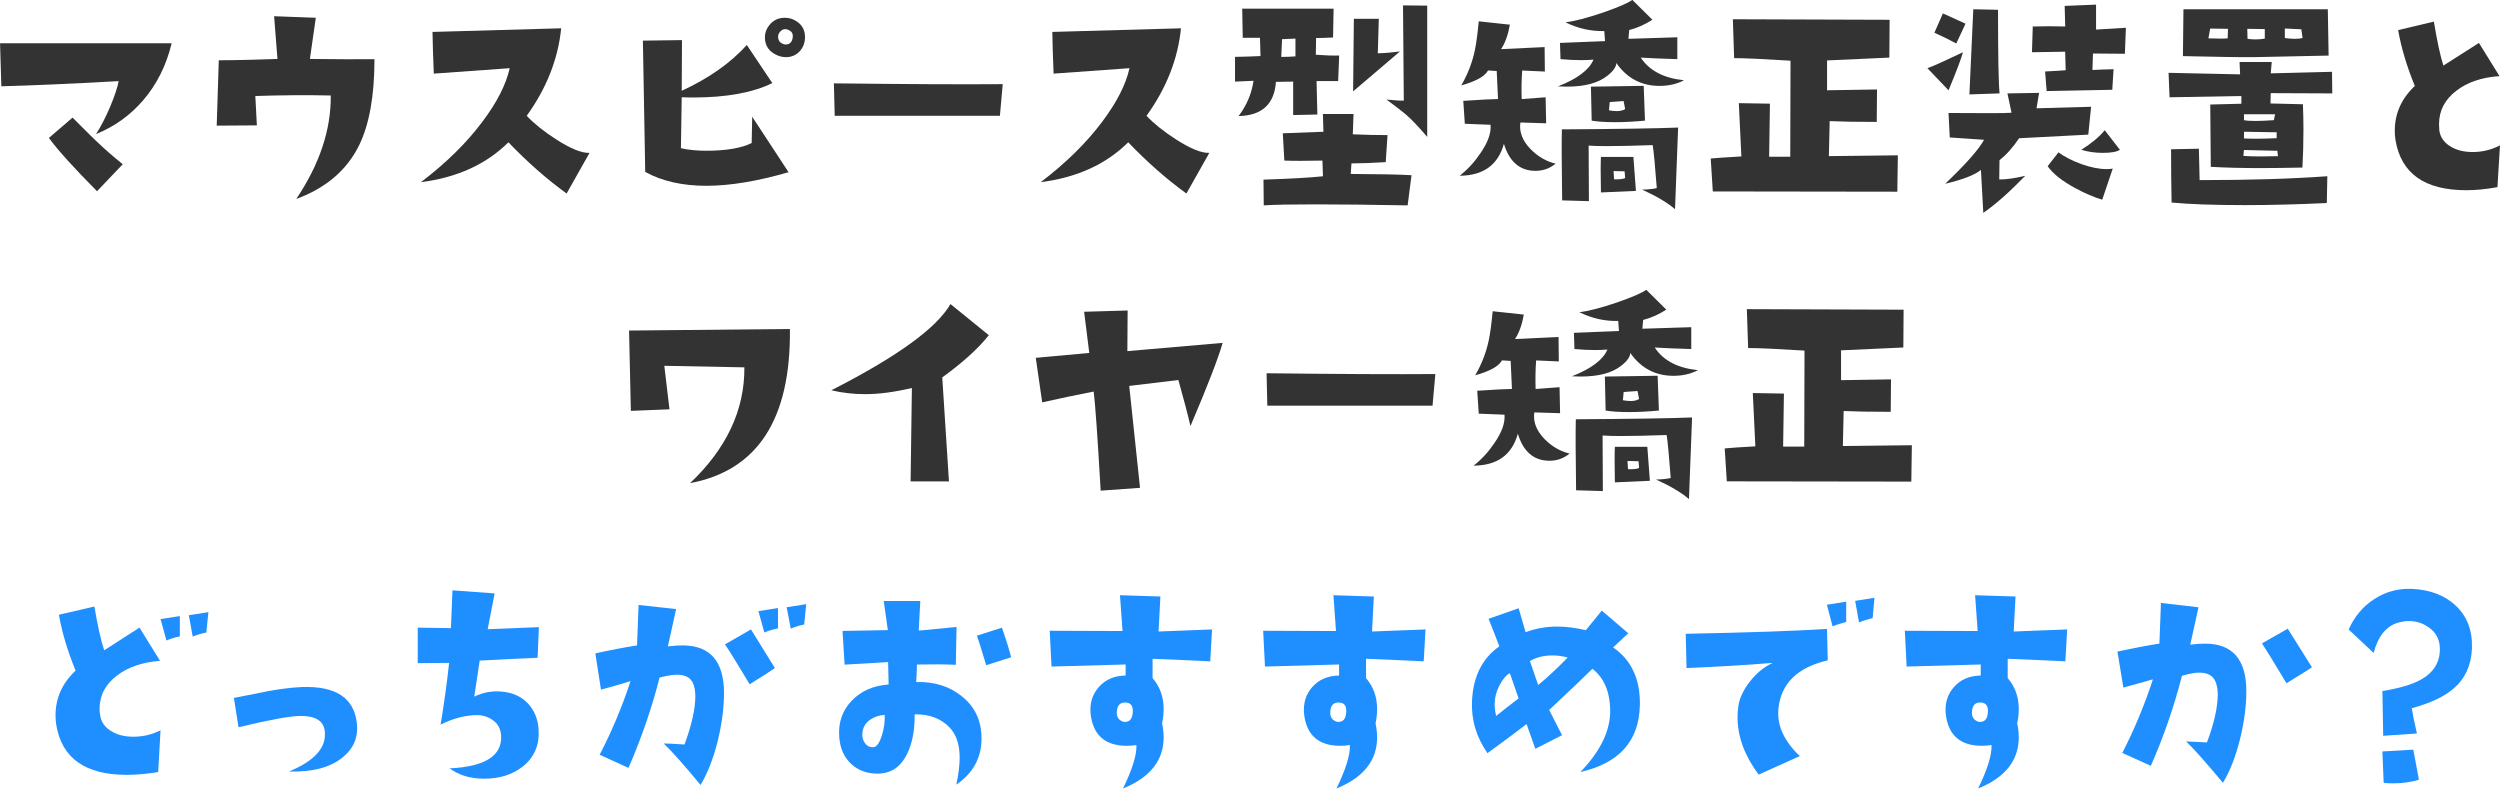 <?xml version="1.0" encoding="UTF-8"?>
<svg id="_レイヤー_2" data-name="レイヤー 2" xmlns="http://www.w3.org/2000/svg" viewBox="0 0 469.99 148.24">
  <defs>
    <style>
      .cls-1 {
        fill: #1f8fff;
      }

      .cls-1, .cls-2 {
        stroke-width: 0px;
      }

      .cls-2 {
        fill: #333;
      }
    </style>
  </defs>
  <g id="_文字" data-name="文字">
    <g>
      <path class="cls-2" d="m32.27,8.13c-1,4.16-2.79,7.74-5.37,10.74-2.42,2.81-5.37,4.92-8.85,6.34.9-1.39,1.78-3.09,2.64-5.1.85-2.02,1.39-3.64,1.62-4.86-9.39.52-16.74.84-22.06.97l-.24-8.08h32.27Zm-9.19,22.74l-4.84,5.08c-4.35-4.39-7.37-7.72-9.05-10.02l4.45-3.82c2.9,2.9,4.4,4.39,4.5,4.45,1.55,1.48,3.19,2.92,4.93,4.31Z"/>
      <path class="cls-2" d="m70.4,11.13c0,6.87-.97,12.27-2.9,16.21-2.32,4.68-6.26,8.03-11.8,10.06,4.39-6.55,6.55-13.03,6.48-19.45-4.68-.1-9.4-.06-14.18.1l.29,5.52-7.55.05.39-12.29c1.77,0,3.87-.03,6.29-.1,2.58-.1,4.16-.15,4.74-.15l-.63-8.03,7.84.29-1.11,7.74c4.9.06,8.95.08,12.14.05Z"/>
      <path class="cls-2" d="m110.83,28.74l-4.31,7.64c-3.74-2.71-7.39-5.92-10.94-9.63-4.16,4.13-9.64,6.63-16.45,7.5,4.74-3.61,8.6-7.4,11.56-11.37,2.74-3.64,4.45-7,5.13-10.06-3.52.26-8.27.6-14.27,1.02-.13-3.16-.21-5.77-.24-7.84l24.19-.68c-.58,5.77-2.74,11.26-6.48,16.45,1.36,1.45,3.21,2.94,5.56,4.45,2.71,1.74,4.79,2.58,6.24,2.52Z"/>
      <path class="cls-2" d="m148.25,32.37c-5.87,1.71-11.03,2.56-15.48,2.56s-8.34-.87-11.47-2.61l-.44-24.68,7.35-.1c0,2.87-.02,6.05-.05,9.53,5.1-2.35,9.18-5.23,12.24-8.61l4.79,7.16c-3.68,1.81-8.64,2.71-14.9,2.71-.84,0-1.55-.02-2.13-.05l-.15,9.58c1.36.32,2.94.48,4.74.48,3.74,0,6.6-.48,8.56-1.45l.1-4.94,6.82,10.4Zm-.53-21.63c-.65,0-1.27-.16-1.89-.48-1.35-.68-2.03-1.76-2.03-3.24,0-.64.16-1.24.48-1.79.77-1.26,1.85-1.89,3.24-1.89.64,0,1.23.13,1.74.39,1.39.68,2.08,1.76,2.08,3.24,0,1.06-.34,1.96-1.02,2.69-.68.73-1.55,1.09-2.61,1.09Zm1.31-3.82c.06-.58-.18-1-.72-1.26-.71-.35-1.31-.19-1.79.48-.16.23-.24.47-.24.73,0,.71.32,1.18.97,1.4.16.06.31.1.44.1.8,0,1.26-.48,1.35-1.45Z"/>
      <path class="cls-2" d="m188.51,15.82l-.53,5.95h-31.06l-.15-6.1c13.77.16,24.35.21,31.74.15Z"/>
      <path class="cls-2" d="m227.35,28.74l-4.31,7.64c-3.74-2.71-7.39-5.92-10.94-9.63-4.16,4.13-9.64,6.63-16.45,7.5,4.74-3.61,8.6-7.4,11.56-11.37,2.74-3.64,4.45-7,5.13-10.06-3.52.26-8.27.6-14.27,1.02-.13-3.16-.21-5.77-.24-7.84l24.19-.68c-.58,5.77-2.74,11.26-6.48,16.45,1.36,1.45,3.21,2.94,5.56,4.45,2.71,1.74,4.79,2.58,6.24,2.52Z"/>
      <path class="cls-2" d="m251.76,10.45l-.19,4.79h-4.06l.15,6.29-4.55.1v-6.29l-3.24.05c-.29,4.19-2.63,6.34-7.02,6.43,1.52-2,2.45-4.21,2.81-6.63l-3.48.15v-4.65c1.77-.03,3.37-.08,4.79-.15l-.1-3.44h-3.24l-.1-5.47h17.18l-.1,5.42c-1.45.07-2.52.1-3.19.1l-.05,3.14c1.68.13,3.14.18,4.4.15Zm13.6,22.5l-.73,5.66c-7.06-.13-12.85-.19-17.37-.19s-7.74.06-9.68.19l-.05-4.84c4.97-.16,8.69-.37,11.18-.63l-.1-2.95c-1.61.03-3.02.05-4.21.05s-2.18-.02-2.95-.05l-.29-5.13,7.64-.29-.1-3.34h5.76l-.14,3.82c2.29.1,4.47.15,6.53.15l-.34,5.08c-2.55.16-4.69.24-6.44.24l-.14,1.98c5.61.03,9.42.11,11.42.24Zm-21.82-22.35v-3.34l-2.52.1c-.03.42-.08,1.53-.15,3.34.81,0,1.69-.03,2.66-.1Zm19.64-.92l-8.8,7.5.14-13.64h4.69l-.19,6.48c1.29-.03,2.68-.15,4.16-.34Zm5.13,16.06c-1.64-1.94-3-3.35-4.06-4.26-.45-.39-1.64-1.31-3.58-2.76,1.64.16,2.73.23,3.24.19l-.15-17.9,4.55.05v24.68Z"/>
      <path class="cls-2" d="m292.45,30.77c-1.1.9-2.36,1.35-3.77,1.35-2.94,0-4.92-1.69-5.95-5.08-1.1,3.97-3.87,5.97-8.32,6,1.52-1.19,2.82-2.61,3.92-4.26,1.39-2,2.02-3.77,1.89-5.32l-4.84-.19-.29-4.31c3.45-.23,5.63-.34,6.53-.34l-.24-5.27-1.64-.1c-.58,1.1-2.26,2.03-5.03,2.81,1.22-2.1,2.08-4.31,2.56-6.63.26-1.23.5-3.03.73-5.42l5.85.63c-.32,1.87-.87,3.4-1.65,4.6l8.18-.39.05,4.6-4.26-.19c-.13,1.68-.16,3.47-.1,5.37l4.5-.34.1,4.89-4.84-.15c-.26,1.74.37,3.4,1.89,4.98,1.39,1.42,2.97,2.34,4.74,2.76Zm24.14-15.68c-1.35.71-2.89,1.06-4.6,1.06-3.42,0-6.13-1.44-8.13-4.31,0,.71-.55,1.5-1.64,2.37-1.71,1.39-4.27,2.08-7.69,2.08-.55,0-1.1-.02-1.64-.05,3.64-1.42,5.87-3.1,6.68-5.03-.71.06-1.45.1-2.23.1-1.23,0-2.55-.06-3.97-.19l-.1-3.05c2.03-.1,4.85-.21,8.47-.34l-.14-1.89c-2.52.06-4.95-.48-7.31-1.65,1.71-.19,4.08-.81,7.11-1.84,2.87-1,4.69-1.79,5.47-2.37l3.77,3.73c-1.39.9-2.84,1.55-4.35,1.94l-.15,1.65,9.19-.29v4.11c-3.23-.1-5.52-.19-6.87-.29,1.61,2.45,4.32,3.87,8.13,4.26Zm-1.11,8.9l-.58,15.34c-1.42-1.23-3.48-2.45-6.19-3.68,1.19-.03,2.11-.13,2.76-.29-.32-4.26-.58-6.95-.77-8.08-3.58.13-6.43.19-8.56.19-1.52,0-2.68-.03-3.48-.1l.05,10.45-5.03-.15c-.1-6.9-.11-11.35-.05-13.35,10.58-.06,17.87-.18,21.87-.34Zm-6.24-1.31c-2,.19-3.87.29-5.61.29-1.84,0-3.31-.1-4.4-.29l-.14-6.39,9.92-.15.24,6.53Zm-1.69,13.21l-6.58.29c-.03-1.71-.05-3.11-.05-4.21s.02-1.95.05-2.47h6.1l.48,6.39Zm-2.03-15.39l-.29-1.5-2.61.19-.14,1.55c.55.1,1.03.15,1.45.15.68,0,1.21-.13,1.6-.39Zm0,12.97l-.1-1.26-2.08-.05.1,1.55c1.06.03,1.76-.05,2.08-.24Z"/>
      <path class="cls-2" d="m356.79,29.22l-.1,6.82-34.69-.05-.39-6.19c.97-.1,2.89-.23,5.76-.39l-.48-10.02,5.85.1-.15,9.97h3.97l.05-18.05c-5.1-.32-8.63-.48-10.6-.48l-.24-7.31,29.47.1-.05,7.11-11.71.53v5.61l9.39-.15-.05,6.1c-3.77,0-6.73-.05-8.85-.15l-.15,6.58,12.97-.15Z"/>
      <path class="cls-2" d="m369.03,9.82c-.29,1.1-1.19,3.48-2.71,7.16l-3.97-4.16c.94-.32,3.16-1.32,6.68-3Zm.48-5.37l-1.74,3.73c-.84-.48-2.21-1.16-4.11-2.03l1.6-3.63c.58.26,2,.9,4.26,1.94Zm23.61,15.63l-.53,5.23-13.01.68c-1.16,1.74-2.39,3.11-3.68,4.11l-.05,3.63c1.19.03,2.82-.19,4.89-.68-2.97,3.06-5.6,5.39-7.89,6.97l-.44-8.08c-1.13.94-3.37,1.81-6.73,2.61,3.9-3.71,6.34-6.47,7.31-8.27l-6.44-.44-.24-4.6c6.93.06,10.89.05,11.85-.05l-.77-3.63,5.95-.1-.48,2.9,10.26-.29Zm-17.22-2.52l-5.66.19.73-16.01,4.65.1c0,8.61.1,13.85.29,15.72Zm23.76-12.34l-.19,4.89-6-.05-.1,3.1c.97-.06,2.29-.11,3.97-.15l-.24,3.87-12.34.24-.29-3.68c1.97-.1,3.26-.18,3.87-.24l-.1-3.48-6.24.1.15-4.84c2.19-.06,4.22-.06,6.1,0l-.1-3.87,5.9-.24v4.69l5.61-.34Zm-2.47,26.47l-1.98,5.85c-1.55-.45-3.24-1.18-5.08-2.18-2.45-1.32-4.18-2.69-5.18-4.11l2.03-2.61c1.19.87,2.65,1.61,4.38,2.23,1.72.61,3.28.92,4.67.92.42,0,.81-.03,1.16-.1Zm1.35-3.53c-.58.39-1.66.58-3.24.58-1.42,0-2.76-.19-4.02-.58,1.94-1.23,3.4-2.45,4.4-3.68l2.85,3.68Z"/>
      <path class="cls-2" d="m438.45,17.56l-11.56-.05-.05,1.94,6.1.15c.06,1.58.1,3.16.1,4.74,0,2.39-.06,4.77-.19,7.16-2.84.06-5.47.1-7.89.1-3.61,0-6.72-.08-9.34-.24l-.1-11.71,5.85-.15v-1.45l-13.5.24-.19-4.6,13.45.29-.1-2.32h6.05l-.19,2.13,11.52-.29.05,4.06Zm-.92,15.58l-.1,5.03c-5.48.26-10.61.39-15.39.39-5.77,0-10.37-.16-13.79-.48-.06-3.03-.1-6.37-.1-10.02l5.23-.1.14,5.9c9.35,0,17.35-.24,24-.73Zm.24-22.69l-13.84.29c-2.29.03-6.81-.03-13.55-.19l.1-8.81h27.14l.15,8.71Zm-18.92-5.03l-3.34-.05-.34,1.84c.94.03,1.69.05,2.28.05.61,0,1.06-.02,1.35-.05l.05-1.79Zm9.39,23.95l-.1-1.02-6.29-.15-.1,1.11c.81.06,1.86.1,3.15.1.97,0,2.08-.02,3.34-.05Zm-.53-7.89h-5.85v1.11c.48.1,1.19.15,2.13.15s2.13-.05,3.48-.15l.24-1.11Zm.29,4.5v-1.11l-6.14-.1v1.26c.61.03,1.34.05,2.18.05,1.13,0,2.45-.03,3.97-.1Zm-2.23-18.72v-1.79l-3.29-.05.05,1.89c.52.06,1.02.1,1.5.1.61,0,1.19-.05,1.74-.15Zm7.11-.1l-.24-1.65-3.1-.15v1.79c.71.1,1.34.15,1.89.15.58,0,1.06-.05,1.45-.15Z"/>
      <path class="cls-2" d="m469.99,27.34l-.48,7.84c-2.1.39-4.05.58-5.86.58-7.81,0-12.24-3.13-13.3-9.39-.1-.58-.14-1.18-.14-1.79,0-3.26,1.26-6.06,3.77-8.42-1.52-3.71-2.56-7.21-3.14-10.5l6.72-1.6c.61,3.71,1.21,6.47,1.79,8.27l6.68-4.26,3.87,6.24c-3.36.23-6.06,1.15-8.13,2.76-2.16,1.65-3.24,3.74-3.24,6.29,0,.36.02.73.05,1.11.16,1.29.86,2.31,2.08,3.05,1.13.71,2.53,1.06,4.21,1.06,1.81,0,3.52-.42,5.13-1.26Z"/>
      <path class="cls-2" d="m148.5,61.85c.19,16.93-6.06,26.59-18.77,28.98,6.87-6.52,10.27-13.77,10.21-21.77l-15.05-.29.97,8.18-7.26.29-.34-15.1,30.24-.29Z"/>
      <path class="cls-2" d="m185.9,63.01c-2,2.52-4.92,5.16-8.76,7.94l1.26,19.55h-7.21l.24-17.56c-3.26.77-6.19,1.16-8.81,1.16-2.16,0-4.27-.24-6.34-.73,12.35-6.29,19.82-11.69,22.4-16.21l7.21,5.85Z"/>
      <path class="cls-2" d="m229.85,64.47c-.81,2.84-2.82,8.05-6.05,15.63-.48-2.1-1.24-4.98-2.27-8.66l-9.24,1.11,2.03,19.16-7.4.53c-.58-10.1-1.02-16.3-1.31-18.63-3,.58-6.23,1.26-9.68,2.03l-1.21-8.37,10.06-.92-.97-7.74,8.18-.24-.05,7.64,17.9-1.55Z"/>
      <path class="cls-2" d="m269.84,70.32l-.53,5.95h-31.06l-.14-6.1c13.77.16,24.35.21,31.74.15Z"/>
      <path class="cls-2" d="m295.07,85.27c-1.1.9-2.36,1.35-3.77,1.35-2.94,0-4.92-1.69-5.95-5.08-1.1,3.97-3.87,5.97-8.32,6,1.52-1.19,2.82-2.61,3.92-4.26,1.39-2,2.02-3.77,1.89-5.32l-4.84-.19-.29-4.31c3.45-.23,5.63-.34,6.53-.34l-.24-5.27-1.64-.1c-.58,1.1-2.26,2.03-5.03,2.81,1.22-2.1,2.08-4.31,2.56-6.63.26-1.23.5-3.03.73-5.42l5.85.63c-.32,1.87-.87,3.4-1.65,4.6l8.18-.39.05,4.6-4.26-.19c-.13,1.68-.16,3.47-.1,5.37l4.5-.34.1,4.89-4.84-.15c-.26,1.74.37,3.4,1.89,4.98,1.39,1.42,2.97,2.34,4.74,2.76Zm24.14-15.68c-1.35.71-2.89,1.06-4.6,1.06-3.42,0-6.13-1.44-8.13-4.31,0,.71-.55,1.5-1.64,2.37-1.71,1.39-4.27,2.08-7.69,2.08-.55,0-1.1-.02-1.64-.05,3.64-1.42,5.87-3.1,6.68-5.03-.71.06-1.45.1-2.23.1-1.23,0-2.55-.06-3.97-.19l-.1-3.05c2.03-.1,4.85-.21,8.47-.34l-.14-1.89c-2.52.06-4.95-.48-7.31-1.65,1.71-.19,4.08-.81,7.11-1.84,2.87-1,4.69-1.79,5.47-2.37l3.77,3.73c-1.39.9-2.84,1.55-4.35,1.94l-.15,1.65,9.19-.29v4.11c-3.23-.1-5.52-.19-6.87-.29,1.61,2.45,4.32,3.87,8.13,4.26Zm-1.11,8.9l-.58,15.34c-1.42-1.23-3.48-2.45-6.19-3.68,1.19-.03,2.11-.13,2.76-.29-.32-4.26-.58-6.95-.77-8.08-3.58.13-6.43.19-8.56.19-1.52,0-2.68-.03-3.48-.1l.05,10.45-5.03-.15c-.1-6.9-.11-11.35-.05-13.35,10.58-.06,17.87-.18,21.87-.34Zm-6.24-1.31c-2,.19-3.87.29-5.61.29-1.84,0-3.31-.1-4.4-.29l-.14-6.39,9.92-.15.24,6.53Zm-1.69,13.21l-6.58.29c-.03-1.71-.05-3.11-.05-4.21s.02-1.95.05-2.47h6.1l.48,6.39Zm-2.03-15.39l-.29-1.5-2.61.19-.14,1.55c.55.1,1.03.15,1.45.15.68,0,1.21-.13,1.6-.39Zm0,12.97l-.1-1.26-2.08-.05.1,1.55c1.06.03,1.76-.05,2.08-.24Z"/>
      <path class="cls-2" d="m359.42,83.72l-.1,6.82-34.69-.05-.39-6.19c.97-.1,2.89-.23,5.76-.39l-.48-10.02,5.85.1-.15,9.97h3.97l.05-18.05c-5.1-.32-8.63-.48-10.6-.48l-.24-7.31,29.47.1-.05,7.11-11.71.53v5.61l9.39-.15-.05,6.1c-3.77,0-6.73-.05-8.85-.15l-.15,6.58,12.97-.15Z"/>
      <path class="cls-1" d="m30.18,137.3l-.44,7.84c-2.13.36-4.1.53-5.9.53-7.81,0-12.23-3.13-13.26-9.39-.1-.58-.14-1.18-.14-1.79,0-3.26,1.26-6.06,3.77-8.42-1.52-3.71-2.56-7.21-3.14-10.5l6.68-1.55c.61,3.68,1.23,6.42,1.84,8.23l6.63-4.26,3.87,6.24c-3.32.26-6.02,1.18-8.08,2.76-2.19,1.65-3.29,3.74-3.29,6.29,0,.36.03.73.1,1.11.16,1.29.86,2.31,2.08,3.05,1.13.71,2.52,1.06,4.16,1.06,1.81,0,3.52-.4,5.13-1.21Zm3.63-17.66c-.94.19-1.77.45-2.52.77l-1.11-4.02,3.63-.58v3.82Zm5.37-4.55l-.39,3.82c-.94.19-1.79.45-2.56.77l-.73-4.02,3.68-.58Z"/>
      <path class="cls-1" d="m67.09,135.99c.29,2.58-.6,4.71-2.66,6.39-2.32,1.9-5.69,2.79-10.11,2.66,4.87-2,7.11-4.55,6.73-7.64-.23-1.87-1.73-2.81-4.5-2.81-1.9,0-5.81.71-11.71,2.13l-.87-5.52c4.32-.84,6.53-1.27,6.63-1.31,2.45-.42,4.5-.66,6.14-.73,6.39-.23,9.84,2.05,10.35,6.82Z"/>
      <path class="cls-1" d="m101.31,117.9l-.24,5.76c-3.26.13-6.89.31-10.89.53l-1.02,6.77c1.74-.84,3.55-1.14,5.42-.92,2,.23,3.59,1,4.77,2.32,1.18,1.32,1.81,2.95,1.91,4.89.16,2.87-.84,5.16-3,6.87-1.94,1.52-4.34,2.27-7.21,2.27-2.61,0-4.79-.65-6.53-1.94,6.71-.32,9.93-2.39,9.68-6.19-.07-1.16-.53-2.08-1.4-2.76s-1.89-1.03-3.05-1.06c-2.26,0-4.56.6-6.92,1.79.68-4.13,1.21-8,1.6-11.61-1.1,0-3.07.02-5.9.05v-6.68c1.65.03,3.73.06,6.24.1l.29-7.11,7.93.58-1.31,6.73,9.63-.39Z"/>
      <path class="cls-1" d="m131.69,147.56c-2.97-3.61-5.27-6.21-6.92-7.79.64,0,1.95.06,3.92.19,1.35-3.68,2.03-6.71,2.03-9.1,0-.55-.05-1.03-.14-1.45-.32-1.81-1.52-2.66-3.58-2.56-.74.03-1.74.21-3,.53-1.45,5.71-3.4,11.37-5.85,16.98l-5.42-2.47c2.29-4.39,4.22-9,5.81-13.84-1.55.48-3.4,1.02-5.56,1.6l-1.06-6.82c2.77-.61,5.39-1.11,7.84-1.5l.29-7.6,7.06.77-1.55,7.02c1.03-.13,1.97-.19,2.81-.19,5.16.03,7.74,3.02,7.74,8.95,0,2.77-.39,5.76-1.16,8.95-.84,3.35-1.92,6.13-3.24,8.32Zm13.98-21.97c-.71.52-2.29,1.53-4.74,3.05-2.29-3.84-3.84-6.34-4.64-7.5l4.89-2.81,4.5,7.26Zm.58-7.45c-.97.19-1.82.45-2.56.77l-1.11-4.02,3.68-.58v3.82Zm5.32-4.55l-.39,3.82c-.94.19-1.78.45-2.52.77l-.77-4.02,3.68-.58Z"/>
      <path class="cls-1" d="m184.52,138.85c0,3.61-1.58,6.5-4.74,8.66.42-1.94.63-3.63.63-5.08,0-2.55-.68-4.48-2.03-5.81-1.64-1.61-3.79-2.39-6.43-2.32.03,2.97-.44,5.44-1.4,7.4-1.13,2.35-2.85,3.6-5.18,3.73-2.13.1-3.9-.49-5.3-1.77-1.4-1.27-2.17-3.01-2.3-5.2-.19-2.64.59-4.89,2.35-6.73,1.76-1.84,4.07-2.85,6.94-3.05l-.1-4.21-8.18.48-.39-6.34,8.52-.15-.77-5.47h6.87l-.29,5.56,7.11-.68-.14,7.11c-2.03-.1-4.47-.11-7.31-.05,0,.77-.05,1.87-.14,3.29,3.39-.1,6.24.79,8.56,2.66,2.48,1.97,3.72,4.61,3.72,7.93Zm-18.19-4.45c-1.06.06-1.98.37-2.76.92-.87.61-1.36,1.45-1.45,2.52-.07.71.1,1.34.51,1.89.4.55.94.79,1.62.73.58-.06,1.1-.81,1.55-2.23.39-1.26.56-2.53.53-3.82Zm23.76-10.84l-4.69,1.5c-.77-2.58-1.35-4.43-1.74-5.56l4.69-1.5c.74,2.06,1.32,3.92,1.74,5.56Z"/>
      <path class="cls-1" d="m227.86,118.33l-.34,6c-1-.06-4.61-.23-10.84-.48v3.63c1.39,1.61,2.08,3.55,2.08,5.81,0,.87-.1,1.77-.29,2.71.19.9.29,1.77.29,2.61,0,4.35-2.55,7.56-7.64,9.63,1.77-3.64,2.61-6.37,2.52-8.18-.58.1-1.18.15-1.79.15-4.1,0-6.37-2-6.82-6-.19-2,.33-3.69,1.57-5.08,1.24-1.39,2.91-2.1,5.01-2.13v-2.08l-13.93.39-.34-6.73,13.69.05-.48-6.73,7.6.24-.34,6.58,10.06-.39Zm-14.9,15.48c.06-1.1-.37-1.68-1.31-1.74-1.06-.06-1.63.52-1.69,1.74-.07.97.35,1.6,1.26,1.89,1.1.13,1.68-.5,1.74-1.89Z"/>
      <path class="cls-1" d="m267.99,118.33l-.34,6c-1-.06-4.61-.23-10.84-.48v3.63c1.39,1.61,2.08,3.55,2.08,5.81,0,.87-.1,1.77-.29,2.71.19.9.29,1.77.29,2.61,0,4.35-2.55,7.56-7.64,9.63,1.77-3.64,2.61-6.37,2.52-8.18-.58.1-1.18.15-1.79.15-4.1,0-6.37-2-6.82-6-.19-2,.33-3.69,1.57-5.08,1.24-1.39,2.91-2.1,5.01-2.13v-2.08l-13.93.39-.34-6.73,13.69.05-.48-6.73,7.6.24-.34,6.58,10.06-.39Zm-14.9,15.48c.06-1.1-.37-1.68-1.31-1.74-1.06-.06-1.63.52-1.69,1.74-.07.97.35,1.6,1.26,1.89,1.1.13,1.68-.5,1.74-1.89Z"/>
      <path class="cls-1" d="m308.28,132.75c-.19,6.61-3.92,10.74-11.18,12.39,3.84-3.97,5.71-7.9,5.61-11.81-.1-3.42-1.21-5.95-3.34-7.6-1.26,1.26-3.97,3.84-8.13,7.74l2.42,4.74-5.03,2.56-1.64-4.65c-1.35,1.06-3.81,2.89-7.35,5.47-2.13-3.06-3.1-6.37-2.9-9.92.23-4.55,1.94-7.93,5.13-10.16-.65-1.71-1.32-3.44-2.03-5.18l5.66-1.98,1.31,4.5c1.87-.71,3.85-1.06,5.95-1.06,1.68,0,3.47.23,5.37.68l3-3.68,4.98,4.26c-1.39,1.29-2.34,2.18-2.85,2.66,3.48,2.39,5.16,6.06,5.03,11.03Zm-22.79-1.45l-1.64-4.74c-.65.32-1.26,1.02-1.84,2.08-.68,1.23-1.02,2.5-1.02,3.82,0,.71.1,1.42.29,2.13.94-.77,2.34-1.87,4.21-3.29Zm9.24-7.69c-.94-.26-1.9-.39-2.9-.39-1.61,0-3.02.35-4.21,1.06l1.55,4.5c1.74-1.42,3.6-3.15,5.56-5.18Z"/>
      <path class="cls-1" d="m343.63,124.14c-5.71,1.32-8.8,4.34-9.29,9.05-.32,3.13,1.02,6.11,4.02,8.95l-7.74,3.48c-2.65-3.55-3.97-7.14-3.97-10.79,0-.81.06-1.58.19-2.32.26-1.42.95-2.85,2.08-4.31,1.23-1.61,2.68-2.81,4.35-3.58-5.16.42-10.56.74-16.21.97l-.15-6.44c11.77-.23,20.63-.53,26.56-.92l.14,5.9Zm3.44-7.21c-.94.23-1.79.5-2.56.82l-1.06-4.06,3.63-.58v3.82Zm5.32-4.55l-.34,3.82c-.97.23-1.82.5-2.56.82l-.73-4.06,3.63-.58Z"/>
      <path class="cls-1" d="m388.62,118.33l-.34,6c-1-.06-4.61-.23-10.84-.48v3.63c1.39,1.61,2.08,3.55,2.08,5.81,0,.87-.1,1.77-.29,2.71.19.9.29,1.77.29,2.61,0,4.35-2.55,7.56-7.64,9.63,1.77-3.64,2.61-6.37,2.52-8.18-.58.1-1.18.15-1.79.15-4.1,0-6.37-2-6.82-6-.19-2,.33-3.69,1.57-5.08,1.24-1.39,2.91-2.1,5.01-2.13v-2.08l-13.93.39-.34-6.73,13.69.05-.48-6.73,7.6.24-.34,6.58,10.06-.39Zm-14.9,15.48c.06-1.1-.37-1.68-1.31-1.74-1.06-.06-1.63.52-1.69,1.74-.07.97.35,1.6,1.26,1.89,1.1.13,1.68-.5,1.74-1.89Z"/>
      <path class="cls-1" d="m417.9,147.17c-2.97-3.58-5.27-6.18-6.92-7.79.64.03,1.95.1,3.92.19,1.36-3.64,2.03-6.66,2.03-9.05,0-.55-.05-1.03-.15-1.45-.32-1.84-1.52-2.71-3.58-2.61-.74.03-1.74.23-3,.58-1.45,5.71-3.4,11.35-5.85,16.93l-5.37-2.42c2.26-4.39,4.18-9,5.76-13.84-1.55.45-3.4.97-5.56,1.55l-1.11-6.77c2.81-.61,5.43-1.11,7.89-1.5l.29-7.64,7.06.82-1.55,7.02c1.03-.13,1.98-.19,2.85-.19,5.13.03,7.69,3.02,7.69,8.95,0,2.77-.39,5.74-1.16,8.9-.84,3.39-1.92,6.16-3.24,8.32Zm16.74-21.72c-.71.48-2.31,1.48-4.79,3-2.29-3.81-3.82-6.31-4.6-7.5l4.84-2.76,4.55,7.26Z"/>
      <path class="cls-1" d="m464.72,121.87c-.13,3.19-1.29,5.73-3.48,7.6-1.71,1.48-4.32,2.71-7.84,3.68.19,1.19.52,2.77.97,4.74l-6.34.44-.15-8.42c3.22-.52,5.66-1.24,7.31-2.18,2.48-1.42,3.64-3.47,3.48-6.14-.1-1.45-.72-2.62-1.89-3.51-1.16-.89-2.48-1.33-3.97-1.33-.52,0-1.1.08-1.74.24-2.36.58-3.97,2.5-4.84,5.76l-4.69-4.4c1.06-2.42,2.66-4.32,4.79-5.71,2.13-1.39,4.48-2.03,7.06-1.94,3.42.16,6.16,1.19,8.22,3.1,2.19,2.03,3.23,4.73,3.1,8.08Zm-9.97,24.72c-1.52.45-3.15.68-4.89.68-.58,0-1.16-.03-1.74-.1l-.24-5.9,5.81-.34,1.06,5.66Z"/>
    </g>
  </g>
</svg>